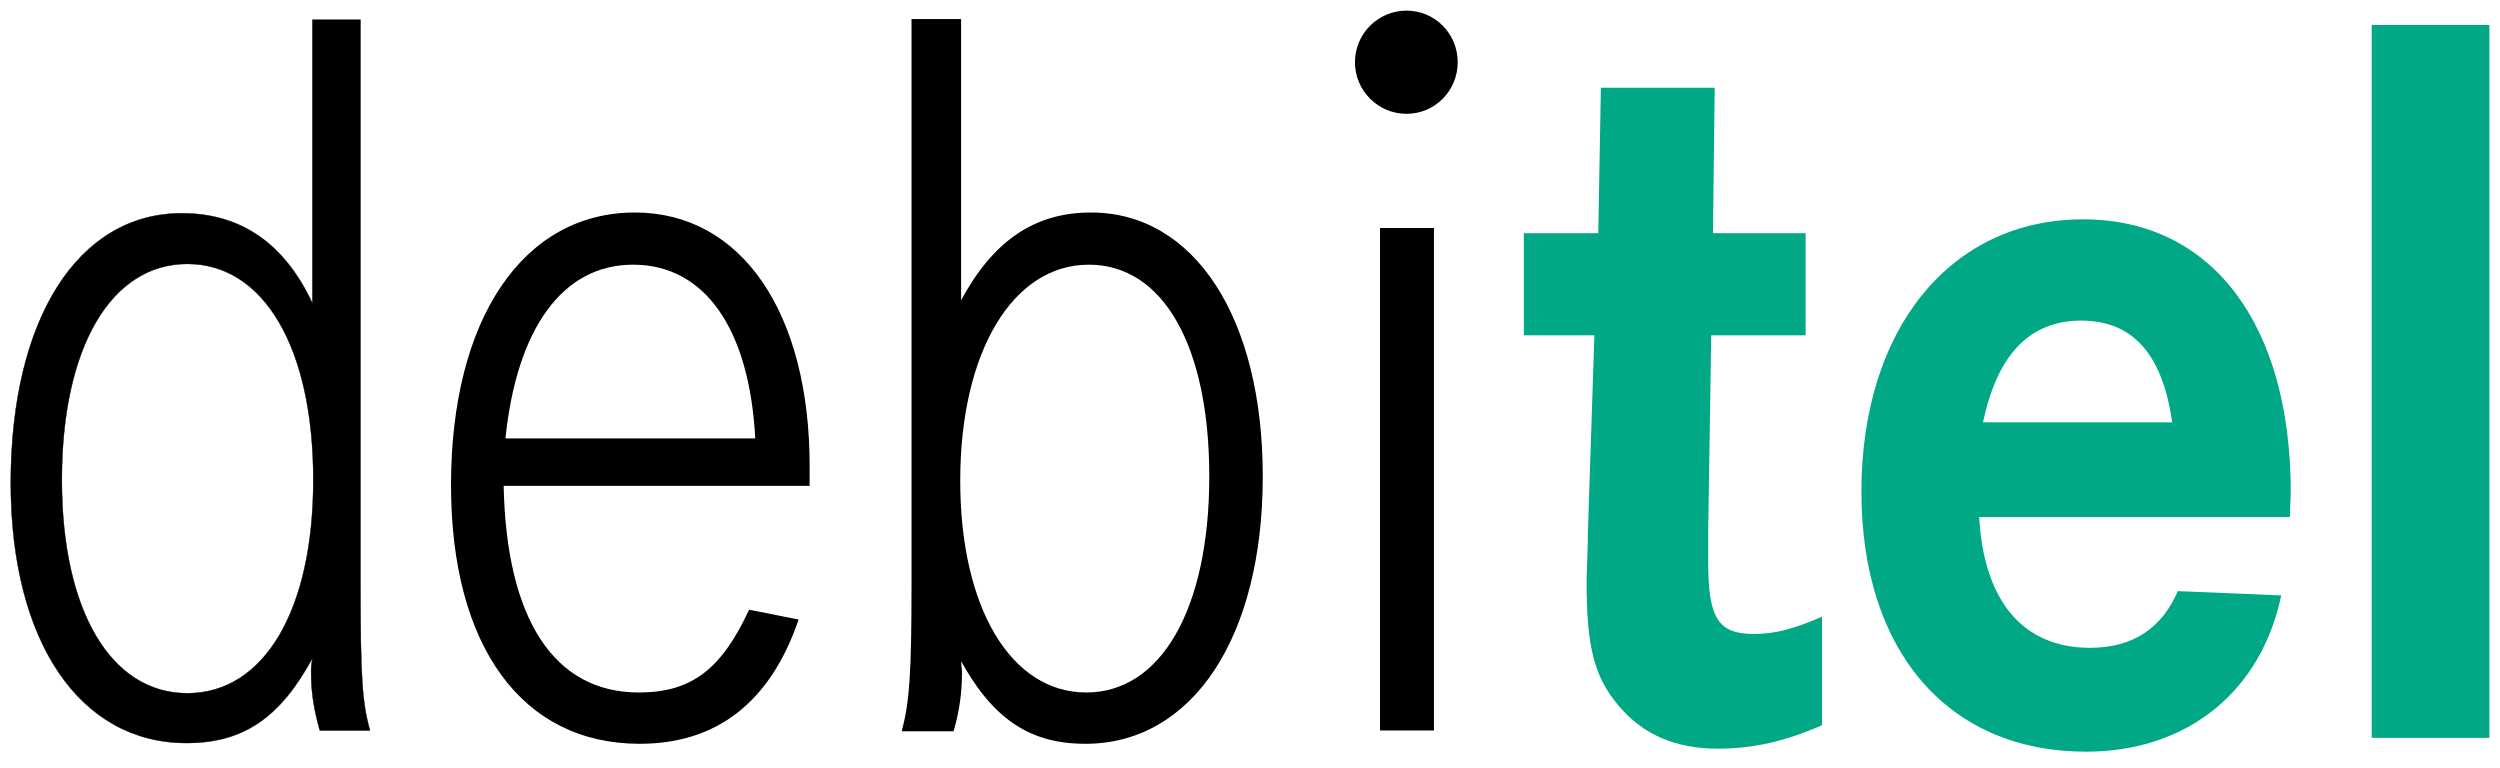 <?xml version="1.0" encoding="utf-8"?>
<svg xmlns="http://www.w3.org/2000/svg" height="256.571" id="svg3193" version="1.0" width="835.122">
  <defs id="defs3195"/>
  
  
  <g id="layer1" transform="translate(-240.65,-693.915)">
    <g id="g3240" transform="translate(3.535,3.551)">
      <path class="ps07 ps11" d="M 690.2,711.15 C 690.2,701.897 697.717,694.379 706.971,694.379 C 716.224,694.379 723.597,701.897 723.597,711.15 C 723.597,720.403 716.224,727.921 706.971,727.921 C 697.717,727.921 690.2,720.403 690.2,711.15" id="path377" style="fill:black;fill-rule:nonzero;stroke:black;stroke-width:0.928;stroke-linecap:butt;stroke-linejoin:miter;stroke-miterlimit:10;stroke-dasharray:none"/>
      <path class="ps014 ps12" d="M 341.482,696.982 L 341.482,791.679 C 332.229,771.872 317.772,761.608 297.819,761.608 C 263.121,761.608 240.712,797.029 240.712,851.679 C 240.712,904.594 263.698,938.569 299.409,938.569 C 318.349,938.569 330.639,930.184 341.482,910.232 C 341.047,912.69 341.047,913.847 341.047,915.148 C 341.047,921.943 342.06,927.581 343.938,934.377 L 360.711,934.377 C 358.108,925.124 357.529,916.594 357.529,885.799 L 357.529,696.982 L 341.482,696.982 z M 341.771,850.667 C 341.771,894.329 325.289,921.943 299.698,921.943 C 274.109,921.943 257.771,894.329 257.771,850.667 C 257.771,806.571 274.109,778.523 299.698,778.523 C 325.289,778.523 341.771,806.571 341.771,850.667" id="path381" style="fill:black;fill-rule:evenodd;stroke:black;stroke-width:0.122;stroke-linecap:butt;stroke-linejoin:miter;stroke-miterlimit:3.864;stroke-dasharray:none"/>
      <path class="ps014 ps13" d="M 507.312,846.04 C 507.312,794.86 484.612,761.608 449.192,761.608 C 412.035,761.608 388.034,797.029 388.034,852.402 C 388.034,906.04 411.6,938.569 450.782,938.569 C 476.371,938.569 494.154,924.834 503.552,897.509 L 487.503,894.329 C 478.252,914.136 468.274,921.943 450.493,921.943 C 422.155,921.943 405.962,897.509 405.096,852.402 L 507.312,852.402 C 507.312,849.51 507.312,847.486 507.312,846.04 z M 405.673,837.077 C 409.433,799.92 424.902,778.523 448.612,778.523 C 472.613,778.523 487.794,799.92 489.673,837.077 L 405.673,837.077" id="path385" style="fill:black;fill-rule:evenodd;stroke:black;stroke-width:0.516;stroke-linecap:butt;stroke-linejoin:miter;stroke-miterlimit:3.864;stroke-dasharray:none"/>
      <path class="ps014 ps13" d="M 541.865,885.799 C 541.865,915.871 541.141,924.834 538.683,934.377 L 555.456,934.377 C 557.335,928.015 558.203,921.654 558.203,915.148 C 558.203,913.847 557.912,912.69 557.912,910.232 C 568.755,930.184 581.045,938.569 599.696,938.569 C 635.26,938.569 658.682,903.148 658.682,849.51 C 658.682,796.74 635.984,761.608 601.575,761.608 C 582.635,761.608 568.755,771.15 557.912,791.679 L 557.912,696.982 L 541.865,696.982 L 541.865,885.799 z M 641.334,849.51 C 641.334,893.895 625.141,921.943 599.985,921.943 C 574.682,921.943 557.623,893.606 557.623,850.956 C 557.623,807.727 575.262,778.523 600.851,778.523 C 625.862,778.523 641.334,805.848 641.334,849.51" id="path389" style="fill:black;fill-rule:evenodd;stroke:black;stroke-width:0.516;stroke-linecap:butt;stroke-linejoin:miter;stroke-miterlimit:3.864;stroke-dasharray:none"/>
      <path class="ps013 ps14" d="M 707.115,934.377 L 707.115,766.523" id="path393" style="fill:black;stroke:black;stroke-width:18.014;stroke-linecap:butt;stroke-linejoin:miter;stroke-miterlimit:3.864;stroke-dasharray:none"/>
      <path class="ps015 ps13" d="M 809.91,719.68 L 771.886,719.68 L 771.017,768.258 L 746.15,768.258 L 746.15,802.378 L 769.718,802.378 L 767.549,868.016 C 767.549,874.377 767.116,881.172 767.116,884.642 C 767.116,906.762 769.718,916.594 777.959,926.28 C 786.053,935.822 796.897,940.449 810.921,940.449 C 823.066,940.449 833.332,937.991 845.765,932.641 L 845.765,896.353 C 836.8,900.256 830.438,902.136 823.066,902.136 C 810.921,902.136 807.741,896.787 807.741,877.992 C 807.741,875.534 807.741,872.353 807.741,867.293 L 808.753,802.378 L 840.271,802.378 L 840.271,768.258 L 809.331,768.258 L 809.91,719.68" id="path397" style="fill:#00a885;fill-rule:nonzero;stroke:none;stroke-width:0.516;stroke-linecap:butt;stroke-linejoin:miter;stroke-miterlimit:3.864;stroke-dasharray:none"/>
      <path class="ps016 ps13" d="M 1002.341,854.859 C 1002.341,798.474 975.884,763.631 932.945,763.631 C 888.705,763.631 858.921,800.209 858.921,854.57 C 858.921,908.063 887.98,941.461 933.955,941.461 C 967.499,941.461 992.366,921.654 999.161,889.268 L 964.607,887.823 C 959.258,900.256 949.571,906.762 935.257,906.762 C 912.848,906.762 899.837,891.148 898.247,863.1 L 1002.053,863.1 C 1002.053,859.486 1002.341,856.739 1002.341,854.859 z M 899.546,831.438 C 904.318,808.74 915.162,797.462 932.365,797.462 C 949.571,797.462 959.546,808.74 962.726,831.438 L 899.546,831.438" id="path399" style="fill:#00a885;fill-rule:evenodd;stroke:none;stroke-width:0.516;stroke-linecap:butt;stroke-linejoin:miter;stroke-miterlimit:3.864;stroke-dasharray:none"/>
      <path class="ps015 ps13" d="M 1029.376,698.717 L 1068.702,698.717 L 1068.702,936.834 L 1029.376,936.834 L 1029.376,698.717 z" id="path401" style="fill:#00a885;fill-rule:nonzero;stroke:none;stroke-width:0.516;stroke-linecap:butt;stroke-linejoin:miter;stroke-miterlimit:3.864;stroke-dasharray:none"/>
    </g>
  </g>
</svg>